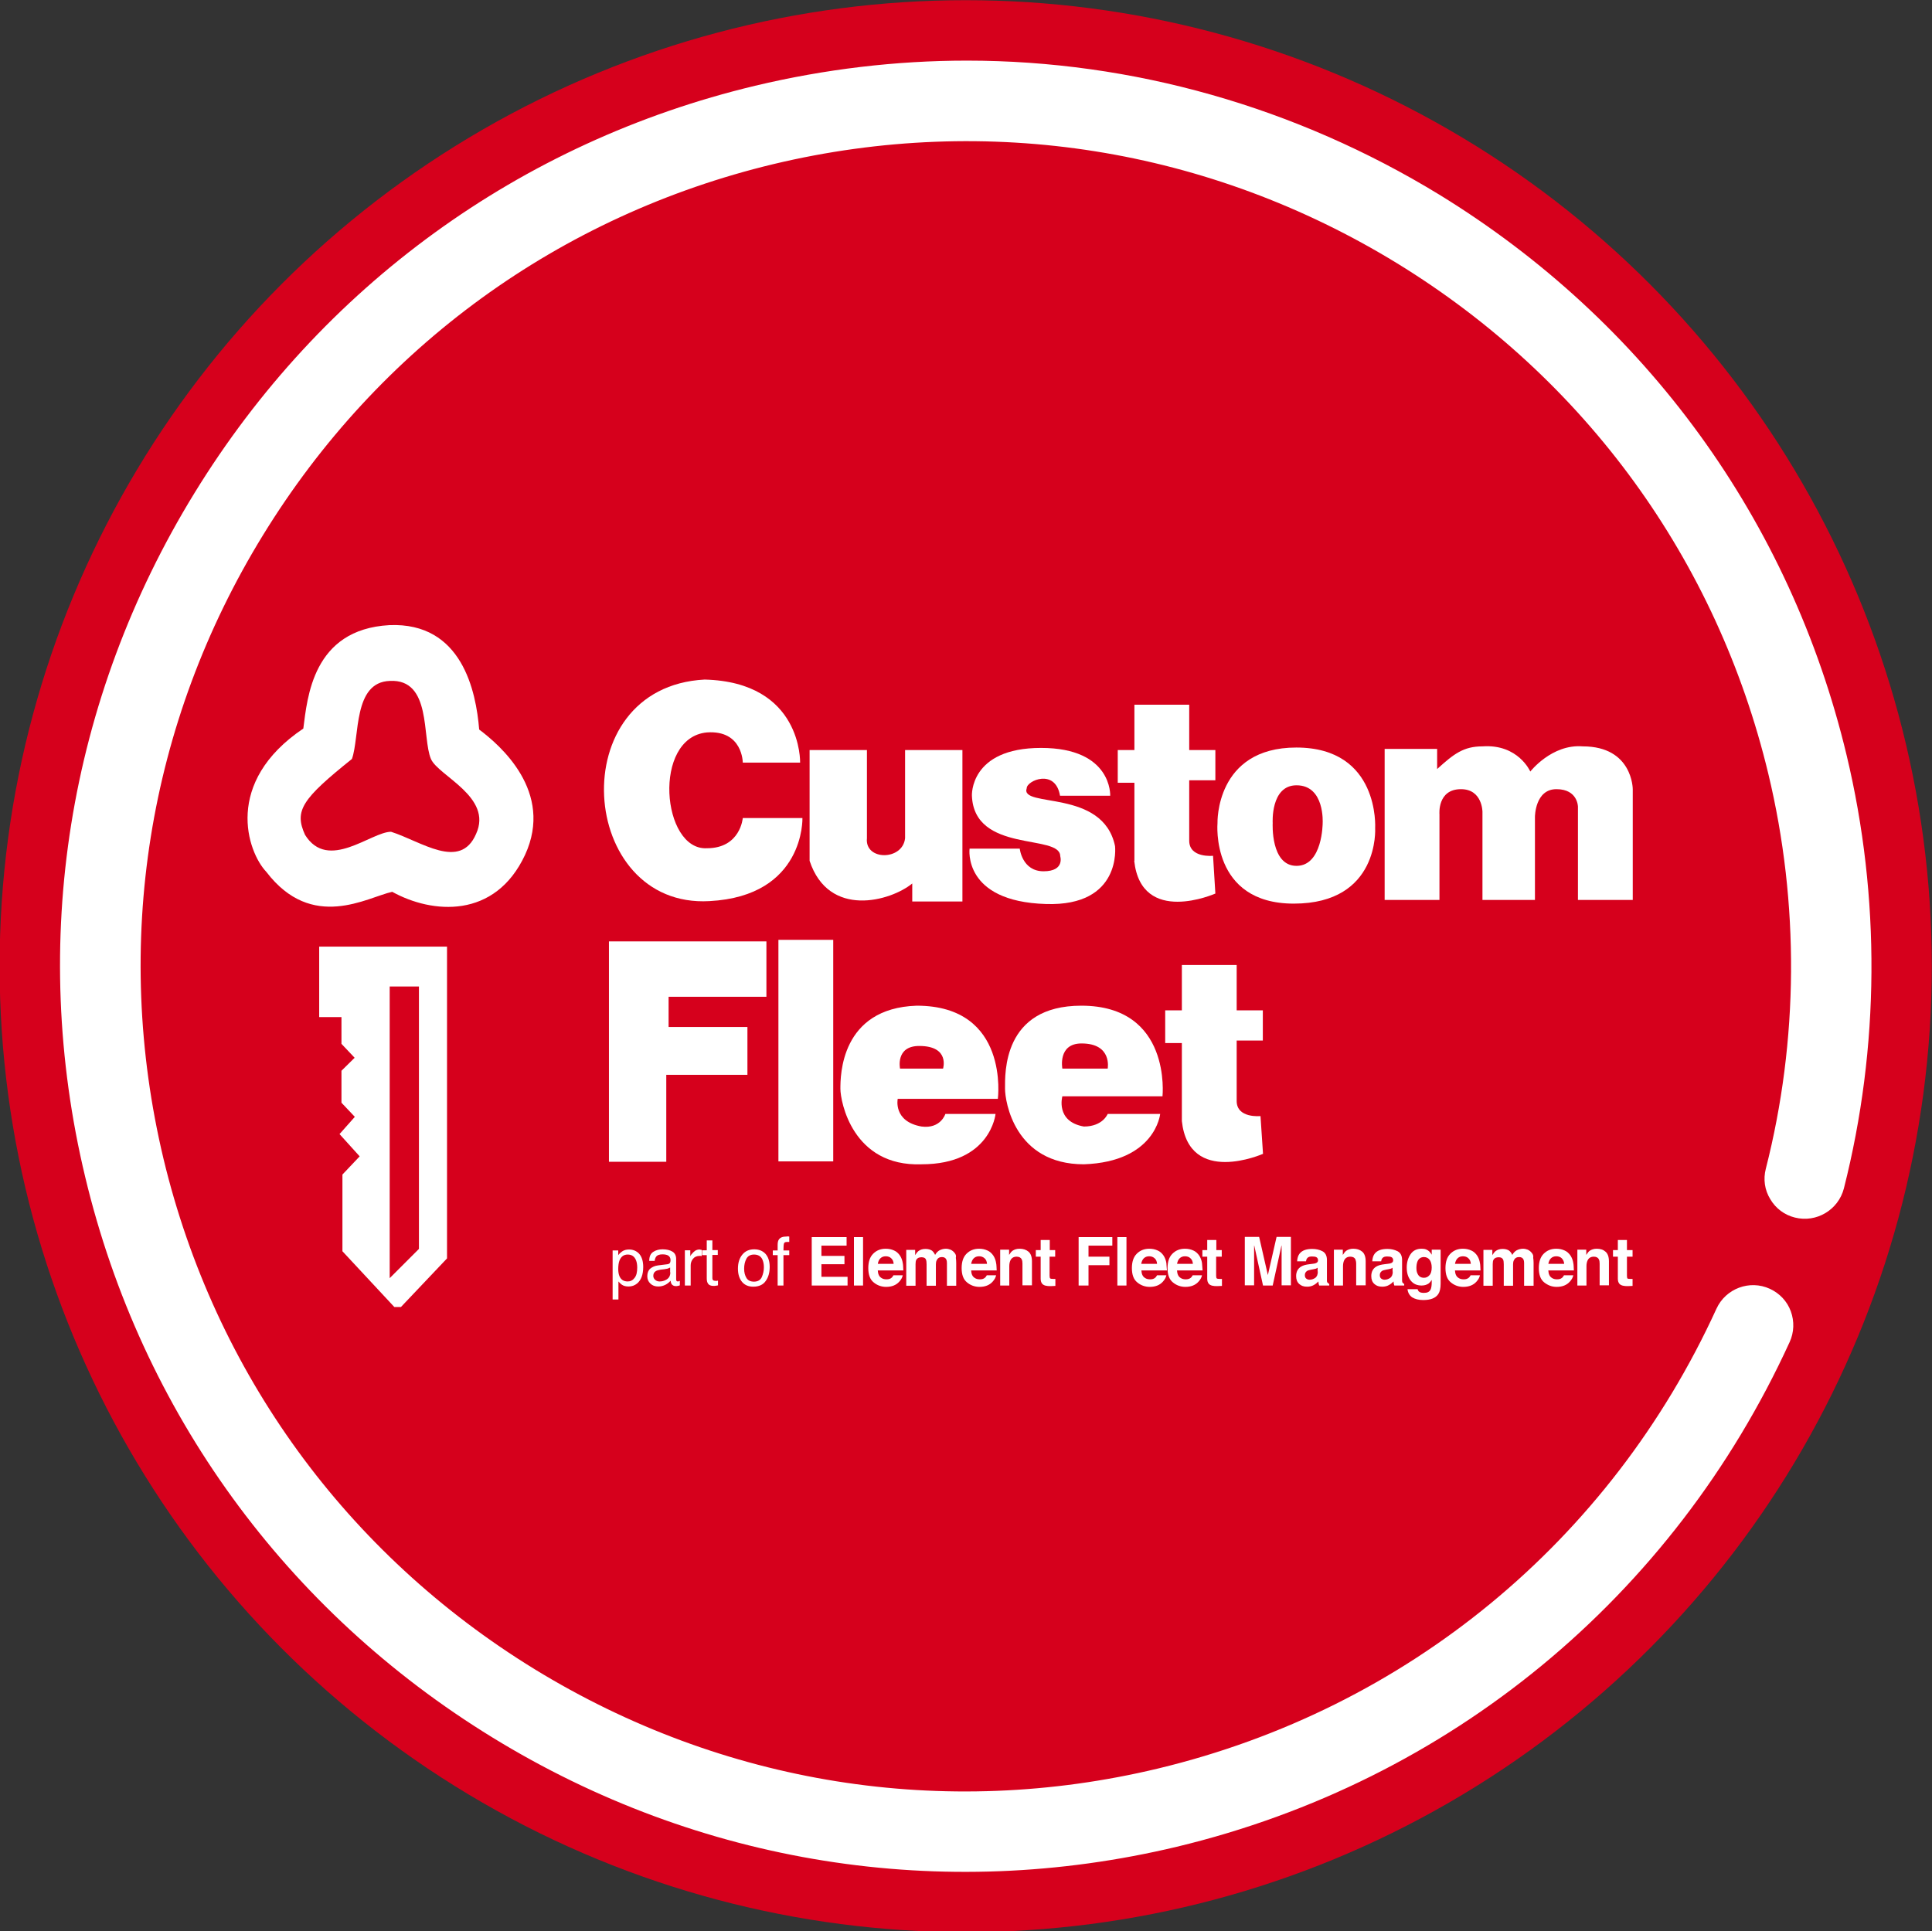 <?xml version="1.0" encoding="utf-8"?>
<!-- Generator: Adobe Illustrator 24.1.2, SVG Export Plug-In . SVG Version: 6.00 Build 0)  -->
<svg version="1.1" baseProfile="tiny" id="Layer_1" xmlns="http://www.w3.org/2000/svg" xmlns:xlink="http://www.w3.org/1999/xlink"
	 x="0px" y="0px" width="99.75px" height="99.73px" viewBox="0 0 99.75 99.73" overflow="visible" xml:space="preserve">
<rect x="0" y="0" width="99.75" height="99.73" fill="#333333" stroke="none"/>
<g>
	<path fill="none" d="M2137.37,304.83"/>
	<path fill="none" d="M-2367.96,304.83"/>
</g>
<g>
	<circle fill="#D6001C" cx="49.86" cy="49.89" r="49.88"/>
	<g>
		<g>
			<g>
				<path fill="#FFFFFF" d="M49.92,3.13c-3.66,0-7.34,0.44-10.94,1.3c-12.12,2.9-22.4,10.37-28.94,21.03
					C3.5,36.11,1.49,48.65,4.4,60.78c2.9,12.12,10.37,22.4,21.03,28.94c10.66,6.54,23.2,8.54,35.33,5.64
					C74.84,91.98,86.37,82.48,92.4,69.3c0.23-0.5,0.25-1.07,0.06-1.59c-0.19-0.52-0.58-0.93-1.08-1.16
					c-1.04-0.48-2.28-0.02-2.76,1.03c-5.49,12.01-16,20.66-28.83,23.74c-11.05,2.65-22.48,0.82-32.19-5.13
					c-9.71-5.96-16.51-15.32-19.16-26.36C5.8,48.76,7.62,37.33,13.58,27.63c5.96-9.71,15.32-16.51,26.37-19.16
					c11.05-2.64,22.48-0.82,32.19,5.13c9.71,5.96,16.51,15.32,19.16,26.36c1.61,6.7,1.56,13.76-0.13,20.39
					c-0.14,0.54-0.06,1.1,0.23,1.57c0.28,0.48,0.74,0.82,1.27,0.95c1.11,0.28,2.24-0.39,2.53-1.5c1.85-7.29,1.9-15.03,0.14-22.38
					c-2.9-12.12-10.37-22.4-21.03-28.94C66.91,5.53,58.48,3.13,49.92,3.13z"/>
			</g>
		</g>
		<g>
			<path fill="#FFFFFF" d="M71,42.76c0,0,0.25-4.16-4.07-4.16c-4.19,0-4.07,3.9-4.07,3.9s-0.37,4.16,3.94,4.16
				C71.24,46.66,71,42.76,71,42.76z M68.29,42.5c0,0,0,2.21-1.35,2.21c-1.35,0-1.23-2.21-1.23-2.21s-0.12-1.95,1.23-1.95
				C68.41,40.55,68.29,42.5,68.29,42.5z"/>
			<path fill="#FFFFFF" d="M36.63,46.53c4.93-0.26,4.8-4.29,4.8-4.29h-3.08c0,0-0.12,1.56-1.85,1.56c-2.34,0.13-2.83-5.72,0-5.98
				c1.85-0.13,1.85,1.56,1.85,1.56h2.96c0,0,0.12-4.16-4.93-4.29C28.99,35.48,29.85,46.92,36.63,46.53z"/>
			<path fill="#FFFFFF" d="M47.1,45.62v0.93h2.59v-7.82h-2.96v4.55c-0.12,1.17-2.09,1.17-1.97,0v-4.55H41.8v5.72
				C42.79,47.44,45.99,46.53,47.1,45.62z"/>
			<path fill="#FFFFFF" d="M54,46.68c3.94,0.13,3.57-2.99,3.57-2.99c-0.62-2.99-4.93-1.95-4.56-2.99c0-0.39,1.48-1.04,1.72,0.39
				h2.59c0,0,0.12-2.47-3.57-2.47c-3.7,0-3.57,2.47-3.57,2.47c0.12,2.99,4.56,1.95,4.56,3.12c0,0,0.25,0.78-0.86,0.78
				c-1.11,0-1.23-1.17-1.23-1.17h-2.59C50.06,43.82,49.69,46.55,54,46.68z"/>
			<path fill="#FFFFFF" d="M81.72,38.54c-1.6-0.13-2.71,1.3-2.71,1.3s-0.62-1.43-2.47-1.3c-0.98,0-1.48,0.39-2.34,1.17v-1.04h-2.71
				v7.8h2.83v-4.42c0,0-0.12-1.3,1.11-1.3c1.11,0,1.11,1.17,1.11,1.17v4.55h2.71v-4.29c0,0,0-1.43,1.11-1.43
				c1.11,0,1.11,0.91,1.11,0.91v4.81h2.83v-5.72C84.3,40.75,84.3,38.54,81.72,38.54z"/>
			<path fill="#FFFFFF" d="M58.56,44.45c0.37,3.38,4.19,1.69,4.19,1.69l-0.12-1.95c0,0-1.23,0.13-1.23-0.78v-3.12h1.35v-1.56h-1.35
				v-2.34h-2.83v2.34h-0.86v1.69h0.86V44.45z"/>
			<polygon fill="#FFFFFF" points="34.4,55.5 38.59,55.5 38.59,53.03 34.52,53.03 34.52,51.47 39.57,51.47 39.57,48.61 31.44,48.61 
				31.44,59.99 34.4,59.99 			"/>
			<rect x="40.19" y="48.53" fill="#FFFFFF" width="2.83" height="11.44"/>
			<path fill="#FFFFFF" d="M65.08,57.63c0,0-1.23,0.13-1.23-0.78v-3.12h1.35v-1.56h-1.35v-2.34h-2.83v2.34h-0.86v1.69h0.86v4.03
				c0.37,3.38,4.19,1.69,4.19,1.69L65.08,57.63z"/>
			<path fill="#FFFFFF" d="M60.02,56.61c0,0,0.49-4.68-4.19-4.68c-4.07,0-3.94,3.51-3.94,4.29c0,0.65,0.49,3.9,4.07,3.9
				c3.7-0.13,3.94-2.6,3.94-2.6h-2.71c0,0-0.25,0.65-1.23,0.65c-1.48-0.26-1.11-1.56-1.11-1.56H60.02z M55.84,53.88
				c1.6,0,1.35,1.3,1.35,1.3h-2.34C54.85,55.18,54.6,53.88,55.84,53.88z"/>
			<path fill="#FFFFFF" d="M47.33,51.93c-3.94,0.13-3.94,3.64-3.94,4.29c0,0.65,0.62,4.03,4.19,3.9c3.57,0,3.82-2.6,3.82-2.6h-2.59
				c0,0-0.24,0.78-1.23,0.65c-1.48-0.26-1.23-1.43-1.23-1.43h5.17C51.52,56.74,52.14,51.93,47.33,51.93z M48.69,55.18h-2.22
				c0,0-0.25-1.17,0.99-1.17C49.06,54.01,48.69,55.18,48.69,55.18z"/>
			<path fill="#FFFFFF" d="M24.74,37.67c-0.16-1.96-0.88-5.55-4.64-5.39c-3.97,0.22-4.23,3.76-4.44,5.34
				c-4.13,2.78-2.89,6.37-1.91,7.4c2.37,3.1,5.21,1.31,6.5,1.03c2.06,1.14,5.31,1.42,6.86-1.91C28.61,40.88,25.82,38.48,24.74,37.67
				z M24.58,43.06c-0.82,1.91-2.84,0.38-4.39-0.11c-1.03,0-3.25,2.07-4.44,0.16c-0.57-1.25-0.16-1.85,2.42-3.92
				c0.41-1.14,0.05-3.97,1.96-4.03c2.17-0.11,1.65,2.94,2.12,4.03C22.62,40.06,25.46,41.15,24.58,43.06z"/>
			<path fill="#FFFFFF" d="M32.48,64.52c-0.14,0-0.26,0.03-0.36,0.1c-0.07,0.05-0.14,0.11-0.2,0.19v-0.24h-0.29v2.53h0.3v-0.93
				c0.07,0.08,0.13,0.14,0.18,0.17c0.09,0.06,0.2,0.09,0.34,0.09c0.17,0,0.32-0.05,0.45-0.16c0.2-0.17,0.31-0.45,0.31-0.85
				c0-0.29-0.07-0.52-0.21-0.68C32.86,64.59,32.68,64.52,32.48,64.52z M32.76,65.99c-0.09,0.12-0.21,0.18-0.35,0.18
				c-0.21,0-0.35-0.09-0.43-0.28c-0.04-0.1-0.06-0.22-0.06-0.36c0-0.17,0.02-0.32,0.06-0.43c0.08-0.21,0.22-0.32,0.43-0.32
				c0.21,0,0.35,0.1,0.43,0.3c0.04,0.1,0.06,0.23,0.06,0.37C32.9,65.69,32.86,65.87,32.76,65.99z"/>
			<path fill="#FFFFFF" d="M35.01,66.17c-0.04,0-0.07-0.01-0.08-0.03c-0.01-0.02-0.02-0.04-0.02-0.08v-1.05
				c0-0.17-0.06-0.3-0.19-0.38c-0.13-0.08-0.3-0.12-0.51-0.12c-0.18,0-0.34,0.04-0.48,0.13c-0.14,0.09-0.21,0.24-0.21,0.47h0.28
				c0.01-0.09,0.04-0.17,0.07-0.21c0.06-0.09,0.18-0.13,0.33-0.13c0.13,0,0.24,0.02,0.31,0.07c0.07,0.05,0.11,0.12,0.11,0.23
				c0,0.05-0.01,0.09-0.02,0.12c-0.02,0.05-0.07,0.08-0.14,0.09l-0.48,0.06c-0.17,0.02-0.3,0.08-0.41,0.17
				c-0.1,0.09-0.15,0.22-0.15,0.39c0,0.15,0.05,0.28,0.16,0.38c0.1,0.1,0.24,0.15,0.4,0.15c0.14,0,0.26-0.03,0.38-0.09
				c0.11-0.06,0.2-0.13,0.26-0.21c0.01,0.07,0.03,0.13,0.05,0.17c0.05,0.07,0.12,0.11,0.22,0.11c0.04,0,0.08,0,0.1-0.01
				c0.02,0,0.06-0.01,0.11-0.03v-0.23c-0.02,0-0.04,0.01-0.05,0.01C35.04,66.17,35.02,66.17,35.01,66.17z M34.61,65.7
				c0,0.19-0.08,0.32-0.25,0.4c-0.1,0.05-0.2,0.07-0.31,0.07c-0.09,0-0.16-0.03-0.22-0.08c-0.06-0.05-0.1-0.12-0.1-0.21
				c0-0.12,0.05-0.2,0.14-0.25c0.05-0.03,0.14-0.05,0.24-0.07l0.18-0.02c0.06-0.01,0.11-0.02,0.17-0.03
				c0.06-0.02,0.1-0.04,0.14-0.06V65.7z"/>
			<path fill="#FFFFFF" d="M36.12,64.52c-0.12,0-0.22,0.04-0.31,0.13c-0.09,0.09-0.15,0.16-0.17,0.22v-0.31h-0.28v1.82h0.3v-1.04
				c0-0.13,0.04-0.24,0.12-0.34c0.08-0.1,0.2-0.15,0.35-0.15c0.02,0,0.03,0,0.05,0c0.01,0,0.03,0,0.05,0.01v-0.32
				c-0.03,0-0.05-0.01-0.07-0.01C36.14,64.52,36.13,64.52,36.12,64.52z"/>
			<path fill="#FFFFFF" d="M36.79,64.05h-0.3v0.51h-0.24v0.25h0.24v1.2c0,0.12,0.02,0.21,0.07,0.28c0.05,0.07,0.14,0.11,0.28,0.11
				c0.04,0,0.08,0,0.12-0.01c0.04,0,0.07-0.01,0.11-0.02v-0.24c-0.02,0-0.04,0-0.06,0.01c-0.02,0-0.03,0-0.05,0
				c-0.05,0-0.09-0.01-0.12-0.02c-0.04-0.02-0.06-0.06-0.06-0.13v-1.19h0.28v-0.25h-0.28V64.05z"/>
			<path fill="#FFFFFF" d="M38.94,64.51c-0.26,0-0.46,0.09-0.61,0.27c-0.15,0.18-0.23,0.42-0.23,0.73c0,0.28,0.07,0.51,0.21,0.68
				c0.14,0.17,0.34,0.25,0.58,0.25c0.29,0,0.51-0.1,0.64-0.29c0.14-0.19,0.21-0.43,0.21-0.73c0-0.3-0.08-0.53-0.23-0.69
				C39.36,64.58,39.17,64.51,38.94,64.51z M39.33,65.95c-0.07,0.15-0.21,0.23-0.4,0.23c-0.18,0-0.31-0.06-0.39-0.19
				c-0.08-0.13-0.12-0.29-0.12-0.48c0-0.2,0.04-0.37,0.12-0.52c0.08-0.14,0.21-0.21,0.39-0.21c0.2,0,0.35,0.08,0.43,0.25
				c0.05,0.11,0.08,0.24,0.08,0.41C39.44,65.62,39.4,65.79,39.33,65.95z"/>
			<path fill="#FFFFFF" d="M40.61,63.85c-0.2,0-0.33,0.05-0.4,0.16c-0.04,0.06-0.06,0.15-0.06,0.28v0.28h-0.25v0.24h0.25v1.57h0.3
				v-1.57h0.3v-0.24h-0.3c0-0.2,0.01-0.32,0.03-0.37c0.02-0.05,0.07-0.07,0.16-0.07c0.01,0,0.03,0,0.04,0c0.01,0,0.04,0,0.07,0
				v-0.28c-0.03,0-0.05,0-0.07-0.01C40.65,63.85,40.63,63.85,40.61,63.85z"/>
			<polygon fill="#FFFFFF" points="42.41,65.28 43.6,65.28 43.6,64.85 42.41,64.85 42.41,64.32 43.71,64.32 43.71,63.88 
				41.91,63.88 41.91,66.38 43.76,66.38 43.76,65.93 42.41,65.93 			"/>
			<rect x="44.09" y="63.88" fill="#FFFFFF" width="0.47" height="2.5"/>
			<path fill="#FFFFFF" d="M46.61,65.22c-0.02-0.14-0.07-0.27-0.14-0.38c-0.08-0.12-0.19-0.22-0.31-0.27
				c-0.13-0.06-0.27-0.09-0.43-0.09c-0.27,0-0.48,0.09-0.65,0.26c-0.17,0.17-0.25,0.42-0.25,0.74c0,0.34,0.09,0.59,0.28,0.74
				c0.18,0.15,0.4,0.23,0.64,0.23c0.29,0,0.52-0.09,0.68-0.27c0.1-0.11,0.16-0.22,0.18-0.33h-0.48c-0.03,0.05-0.06,0.1-0.1,0.13
				c-0.07,0.06-0.15,0.08-0.26,0.08c-0.1,0-0.19-0.02-0.26-0.07c-0.12-0.07-0.18-0.2-0.19-0.39h1.32
				C46.63,65.43,46.63,65.31,46.61,65.22z M45.32,65.27c0.02-0.12,0.06-0.22,0.13-0.29c0.07-0.07,0.16-0.11,0.28-0.11
				c0.11,0,0.21,0.03,0.28,0.1c0.08,0.07,0.12,0.16,0.13,0.29H45.32z"/>
			<path fill="#FFFFFF" d="M49.29,64.7c-0.06-0.08-0.13-0.13-0.21-0.17c-0.08-0.03-0.16-0.05-0.24-0.05c-0.12,0-0.23,0.03-0.33,0.08
				c-0.09,0.05-0.17,0.13-0.23,0.24c-0.04-0.09-0.09-0.16-0.16-0.22c-0.09-0.06-0.2-0.09-0.34-0.09c-0.15,0-0.27,0.04-0.36,0.11
				c-0.05,0.04-0.11,0.11-0.17,0.21v-0.27h-0.46v1.85h0.48v-1.11c0-0.1,0.01-0.18,0.04-0.23c0.05-0.09,0.14-0.13,0.27-0.13
				c0.12,0,0.2,0.04,0.23,0.13c0.02,0.05,0.03,0.13,0.03,0.24v1.1h0.48v-1.1c0-0.08,0.01-0.15,0.04-0.21
				c0.05-0.11,0.14-0.17,0.27-0.17c0.11,0,0.19,0.04,0.23,0.13c0.02,0.05,0.03,0.1,0.03,0.17v1.18h0.48l0-1.17
				c0-0.12-0.01-0.21-0.02-0.27C49.38,64.84,49.34,64.76,49.29,64.7z"/>
			<path fill="#FFFFFF" d="M51.43,65.22c-0.02-0.14-0.07-0.27-0.14-0.38c-0.08-0.12-0.19-0.22-0.31-0.27
				c-0.13-0.06-0.27-0.09-0.43-0.09c-0.27,0-0.48,0.09-0.65,0.26c-0.17,0.17-0.25,0.42-0.25,0.74c0,0.34,0.09,0.59,0.28,0.74
				c0.18,0.15,0.4,0.23,0.64,0.23c0.29,0,0.52-0.09,0.68-0.27c0.1-0.11,0.16-0.22,0.18-0.33h-0.48c-0.03,0.05-0.06,0.1-0.1,0.13
				c-0.07,0.06-0.15,0.08-0.26,0.08c-0.1,0-0.19-0.02-0.26-0.07c-0.12-0.07-0.18-0.2-0.19-0.39h1.32
				C51.45,65.43,51.45,65.31,51.43,65.22z M50.14,65.27c0.02-0.12,0.06-0.22,0.13-0.29c0.07-0.07,0.16-0.11,0.28-0.11
				c0.11,0,0.2,0.03,0.28,0.1c0.08,0.07,0.12,0.16,0.13,0.29H50.14z"/>
			<path fill="#FFFFFF" d="M52.64,64.48c-0.15,0-0.27,0.04-0.37,0.11c-0.05,0.04-0.11,0.11-0.17,0.21v-0.27h-0.46v1.85h0.47v-1
				c0-0.11,0.02-0.21,0.05-0.28c0.06-0.14,0.17-0.21,0.33-0.21c0.13,0,0.22,0.05,0.26,0.14c0.03,0.05,0.04,0.13,0.04,0.22v1.12h0.49
				v-1.24c0-0.23-0.06-0.4-0.18-0.5C52.98,64.53,52.83,64.48,52.64,64.48z"/>
			<path fill="#FFFFFF" d="M54.2,64.03h-0.47v0.52h-0.25v0.34h0.25v1.14c0,0.12,0.03,0.2,0.08,0.26c0.08,0.09,0.23,0.13,0.46,0.12
				l0.22-0.01v-0.36c-0.02,0-0.03,0-0.05,0c-0.02,0-0.03,0-0.05,0c-0.1,0-0.15-0.01-0.17-0.03c-0.02-0.02-0.03-0.07-0.03-0.14v-0.98
				h0.29v-0.34H54.2V64.03z"/>
			<polygon fill="#FFFFFF" points="55.69,66.38 56.2,66.38 56.2,65.33 57.28,65.33 57.28,64.89 56.2,64.89 56.2,64.32 57.43,64.32 
				57.43,63.88 55.69,63.88 			"/>
			<rect x="57.69" y="63.88" fill="#FFFFFF" width="0.47" height="2.5"/>
			<path fill="#FFFFFF" d="M60.22,65.22c-0.02-0.14-0.07-0.27-0.14-0.38c-0.08-0.12-0.19-0.22-0.31-0.27
				c-0.13-0.06-0.27-0.09-0.43-0.09c-0.27,0-0.48,0.09-0.65,0.26c-0.17,0.17-0.25,0.42-0.25,0.74c0,0.34,0.09,0.59,0.28,0.74
				c0.18,0.15,0.4,0.23,0.64,0.23c0.29,0,0.52-0.09,0.68-0.27c0.1-0.11,0.16-0.22,0.18-0.33h-0.48c-0.03,0.05-0.06,0.1-0.1,0.13
				c-0.07,0.06-0.15,0.08-0.26,0.08c-0.1,0-0.19-0.02-0.26-0.07c-0.12-0.07-0.18-0.2-0.19-0.39h1.32
				C60.23,65.43,60.23,65.31,60.22,65.22z M58.92,65.27c0.02-0.12,0.06-0.22,0.13-0.29c0.07-0.07,0.16-0.11,0.28-0.11
				c0.11,0,0.2,0.03,0.28,0.1c0.08,0.07,0.12,0.16,0.13,0.29H58.92z"/>
			<path fill="#FFFFFF" d="M62.06,65.22c-0.02-0.14-0.07-0.27-0.14-0.38c-0.08-0.12-0.19-0.22-0.31-0.27
				c-0.13-0.06-0.27-0.09-0.43-0.09c-0.27,0-0.48,0.09-0.65,0.26c-0.17,0.17-0.25,0.42-0.25,0.74c0,0.34,0.09,0.59,0.28,0.74
				c0.18,0.15,0.4,0.23,0.64,0.23c0.29,0,0.52-0.09,0.68-0.27c0.1-0.11,0.16-0.22,0.18-0.33h-0.48c-0.03,0.05-0.06,0.1-0.1,0.13
				c-0.07,0.06-0.16,0.08-0.26,0.08c-0.1,0-0.19-0.02-0.26-0.07c-0.12-0.07-0.18-0.2-0.19-0.39h1.32
				C62.08,65.43,62.07,65.31,62.06,65.22z M60.77,65.27c0.02-0.12,0.06-0.22,0.13-0.29c0.07-0.07,0.16-0.11,0.28-0.11
				c0.11,0,0.21,0.03,0.28,0.1c0.08,0.07,0.12,0.16,0.13,0.29H60.77z"/>
			<path fill="#FFFFFF" d="M62.8,64.03h-0.47v0.52h-0.25v0.34h0.25v1.14c0,0.12,0.03,0.2,0.08,0.26c0.08,0.09,0.23,0.13,0.46,0.12
				l0.22-0.01v-0.36c-0.02,0-0.03,0-0.05,0c-0.02,0-0.03,0-0.05,0c-0.1,0-0.15-0.01-0.17-0.03c-0.02-0.02-0.03-0.07-0.03-0.14v-0.98
				h0.29v-0.34H62.8V64.03z"/>
			<path fill="#FFFFFF" d="M65.46,65.84l-0.45-1.97h-0.74v2.5h0.48v-1.69c0-0.05,0-0.12,0-0.2c0-0.09,0-0.16,0-0.2l0.46,2.1h0.5
				l0.46-2.1c0,0.05,0,0.12,0,0.2c0,0.09,0,0.16,0,0.2v1.69h0.48v-2.5h-0.74L65.46,65.84z"/>
			<path fill="#FFFFFF" d="M68.51,66.12c0-0.08,0-0.16,0-0.21v-0.85c0-0.22-0.08-0.37-0.23-0.45c-0.15-0.08-0.33-0.12-0.53-0.12
				c-0.31,0-0.52,0.08-0.65,0.24c-0.08,0.1-0.12,0.24-0.13,0.4h0.46c0.01-0.07,0.03-0.13,0.07-0.17c0.05-0.06,0.13-0.08,0.24-0.08
				c0.1,0,0.18,0.01,0.23,0.04c0.05,0.03,0.08,0.08,0.08,0.16c0,0.06-0.03,0.11-0.1,0.14c-0.04,0.02-0.1,0.03-0.19,0.04l-0.16,0.02
				c-0.18,0.02-0.32,0.06-0.42,0.12c-0.17,0.1-0.26,0.27-0.26,0.49c0,0.18,0.05,0.31,0.16,0.41c0.11,0.1,0.24,0.14,0.41,0.14
				c0.13,0,0.25-0.03,0.35-0.09c0.09-0.05,0.16-0.11,0.23-0.18c0,0.04,0.01,0.08,0.01,0.11c0.01,0.03,0.02,0.07,0.03,0.1h0.52V66.3
				c-0.03-0.01-0.05-0.03-0.07-0.06C68.52,66.23,68.51,66.18,68.51,66.12z M68.04,65.66c0,0.16-0.05,0.27-0.14,0.33
				c-0.09,0.06-0.18,0.09-0.29,0.09c-0.07,0-0.12-0.02-0.17-0.06c-0.05-0.04-0.07-0.1-0.07-0.18c0-0.09,0.04-0.16,0.11-0.21
				c0.04-0.03,0.12-0.05,0.22-0.07l0.11-0.02c0.05-0.01,0.1-0.02,0.13-0.03c0.03-0.01,0.06-0.03,0.09-0.05V65.66z"/>
			<path fill="#FFFFFF" d="M69.87,64.48c-0.15,0-0.27,0.04-0.37,0.11c-0.05,0.04-0.11,0.11-0.17,0.21v-0.27h-0.46v1.85h0.47v-1
				c0-0.11,0.02-0.21,0.05-0.28c0.06-0.14,0.17-0.21,0.33-0.21c0.13,0,0.22,0.05,0.26,0.14c0.02,0.05,0.04,0.13,0.04,0.22v1.12h0.49
				v-1.24c0-0.23-0.06-0.4-0.18-0.5C70.21,64.53,70.06,64.48,69.87,64.48z"/>
			<path fill="#FFFFFF" d="M72.39,66.12c0-0.08,0-0.16,0-0.21v-0.85c0-0.22-0.08-0.37-0.23-0.45c-0.16-0.08-0.33-0.12-0.53-0.12
				c-0.31,0-0.52,0.08-0.65,0.24c-0.08,0.1-0.12,0.24-0.13,0.4h0.46c0.01-0.07,0.03-0.13,0.07-0.17c0.05-0.06,0.13-0.08,0.24-0.08
				c0.1,0,0.18,0.01,0.23,0.04c0.05,0.03,0.08,0.08,0.08,0.16c0,0.06-0.03,0.11-0.1,0.14c-0.04,0.02-0.1,0.03-0.19,0.04l-0.16,0.02
				c-0.18,0.02-0.32,0.06-0.42,0.12c-0.17,0.1-0.26,0.27-0.26,0.49c0,0.18,0.05,0.31,0.16,0.41c0.11,0.1,0.24,0.14,0.41,0.14
				c0.13,0,0.25-0.03,0.35-0.09c0.09-0.05,0.16-0.11,0.23-0.18c0,0.04,0.01,0.08,0.01,0.11c0.01,0.03,0.02,0.07,0.03,0.1h0.51V66.3
				c-0.03-0.01-0.05-0.03-0.07-0.06C72.4,66.23,72.39,66.18,72.39,66.12z M71.91,65.66c0,0.16-0.05,0.27-0.14,0.33
				c-0.09,0.06-0.18,0.09-0.29,0.09c-0.06,0-0.12-0.02-0.17-0.06c-0.05-0.04-0.07-0.1-0.07-0.18c0-0.09,0.04-0.16,0.11-0.21
				c0.04-0.03,0.12-0.05,0.22-0.07l0.11-0.02c0.05-0.01,0.1-0.02,0.13-0.03c0.03-0.01,0.06-0.03,0.09-0.05V65.66z"/>
			<path fill="#FFFFFF" d="M73.92,64.79c-0.07-0.13-0.16-0.22-0.28-0.27c-0.07-0.03-0.15-0.04-0.24-0.04
				c-0.25,0-0.44,0.09-0.57,0.28c-0.13,0.19-0.2,0.42-0.2,0.69c0,0.28,0.07,0.51,0.21,0.68c0.14,0.17,0.32,0.25,0.56,0.25
				c0.15,0,0.27-0.04,0.37-0.11c0.05-0.04,0.1-0.1,0.15-0.18v0.12c0,0.18-0.02,0.3-0.06,0.38c-0.06,0.12-0.17,0.17-0.34,0.17
				c-0.12,0-0.21-0.02-0.26-0.07c-0.03-0.02-0.05-0.07-0.07-0.12h-0.52c0.02,0.18,0.1,0.32,0.24,0.42c0.15,0.09,0.33,0.14,0.57,0.14
				c0.38,0,0.64-0.1,0.78-0.31c0.08-0.12,0.12-0.3,0.12-0.54v-1.75h-0.46V64.79z M73.8,65.85c-0.08,0.09-0.17,0.13-0.28,0.13
				c-0.17,0-0.28-0.08-0.34-0.23c-0.04-0.08-0.05-0.18-0.05-0.29c0-0.12,0.02-0.23,0.05-0.31c0.06-0.16,0.18-0.24,0.34-0.24
				c0.12,0,0.22,0.05,0.29,0.14c0.07,0.09,0.11,0.23,0.11,0.4C73.92,65.63,73.88,65.77,73.8,65.85z"/>
			<path fill="#FFFFFF" d="M76.41,65.22c-0.02-0.14-0.07-0.27-0.14-0.38c-0.08-0.12-0.19-0.22-0.31-0.27
				c-0.13-0.06-0.27-0.09-0.43-0.09c-0.27,0-0.48,0.09-0.65,0.26c-0.17,0.17-0.25,0.42-0.25,0.74c0,0.34,0.09,0.59,0.28,0.74
				c0.18,0.15,0.4,0.23,0.64,0.23c0.29,0,0.52-0.09,0.68-0.27c0.1-0.11,0.16-0.22,0.18-0.33h-0.48c-0.03,0.05-0.06,0.1-0.1,0.13
				c-0.07,0.06-0.16,0.08-0.26,0.08c-0.1,0-0.19-0.02-0.26-0.07c-0.12-0.07-0.18-0.2-0.19-0.39h1.32
				C76.43,65.43,76.43,65.31,76.41,65.22z M75.12,65.27c0.02-0.12,0.06-0.22,0.13-0.29c0.07-0.07,0.16-0.11,0.28-0.11
				c0.11,0,0.21,0.03,0.28,0.1c0.08,0.07,0.12,0.16,0.13,0.29H75.12z"/>
			<path fill="#FFFFFF" d="M79.09,64.7c-0.06-0.08-0.13-0.13-0.21-0.17c-0.08-0.03-0.16-0.05-0.24-0.05c-0.12,0-0.23,0.03-0.33,0.08
				c-0.09,0.05-0.17,0.13-0.23,0.24c-0.04-0.09-0.09-0.16-0.16-0.22c-0.09-0.06-0.2-0.09-0.34-0.09c-0.15,0-0.26,0.04-0.36,0.11
				c-0.05,0.04-0.11,0.11-0.17,0.21v-0.27h-0.46v1.85h0.48v-1.11c0-0.1,0.01-0.18,0.04-0.23c0.05-0.09,0.14-0.13,0.27-0.13
				c0.12,0,0.19,0.04,0.23,0.13c0.02,0.05,0.03,0.13,0.03,0.24v1.1h0.48v-1.1c0-0.08,0.01-0.15,0.04-0.21
				c0.05-0.11,0.14-0.17,0.27-0.17c0.11,0,0.19,0.04,0.23,0.13c0.02,0.05,0.03,0.1,0.03,0.17v1.18h0.49l0-1.17
				c0-0.12-0.01-0.21-0.02-0.27C79.18,64.84,79.14,64.76,79.09,64.7z"/>
			<path fill="#FFFFFF" d="M81.23,65.22c-0.02-0.14-0.07-0.27-0.14-0.38c-0.08-0.12-0.19-0.22-0.31-0.27
				c-0.13-0.06-0.27-0.09-0.43-0.09c-0.27,0-0.48,0.09-0.65,0.26c-0.17,0.17-0.25,0.42-0.25,0.74c0,0.34,0.09,0.59,0.28,0.74
				c0.19,0.15,0.4,0.23,0.64,0.23c0.29,0,0.52-0.09,0.68-0.27c0.1-0.11,0.16-0.22,0.18-0.33h-0.48c-0.03,0.05-0.06,0.1-0.1,0.13
				c-0.07,0.06-0.15,0.08-0.26,0.08c-0.1,0-0.19-0.02-0.26-0.07c-0.12-0.07-0.18-0.2-0.19-0.39h1.32
				C81.25,65.43,81.25,65.31,81.23,65.22z M79.94,65.27c0.02-0.12,0.06-0.22,0.13-0.29c0.07-0.07,0.16-0.11,0.28-0.11
				c0.11,0,0.21,0.03,0.28,0.1c0.07,0.07,0.12,0.16,0.13,0.29H79.94z"/>
			<path fill="#FFFFFF" d="M82.44,64.48c-0.15,0-0.27,0.04-0.37,0.11c-0.05,0.04-0.11,0.11-0.17,0.21v-0.27h-0.46v1.85h0.47v-1
				c0-0.11,0.02-0.21,0.05-0.28c0.06-0.14,0.17-0.21,0.33-0.21c0.13,0,0.22,0.05,0.26,0.14c0.03,0.05,0.04,0.13,0.04,0.22v1.12h0.48
				v-1.24c0-0.23-0.06-0.4-0.18-0.5C82.78,64.53,82.63,64.48,82.44,64.48z"/>
			<path fill="#FFFFFF" d="M84,64.03h-0.47v0.52h-0.25v0.34h0.25v1.14c0,0.12,0.03,0.2,0.08,0.26c0.08,0.09,0.24,0.13,0.46,0.12
				l0.22-0.01v-0.36c-0.01,0-0.03,0-0.05,0c-0.02,0-0.03,0-0.05,0c-0.1,0-0.15-0.01-0.17-0.03C84.01,65.99,84,65.94,84,65.87v-0.98
				h0.29v-0.34H84V64.03z"/>
			<path fill="#FFFFFF" d="M16.48,52.52h1.15v1.38l0.68,0.72l-0.68,0.67v1.65l0.69,0.73l-0.79,0.89l1.04,1.15l-0.89,0.94v3.96
				l2.68,2.88h0.34l2.38-2.51v-16.1h-6.6V52.52z M20.12,50.94h1.51v13.55L20.12,66V50.94z"/>
		</g>
	</g>
</g>
</svg>

